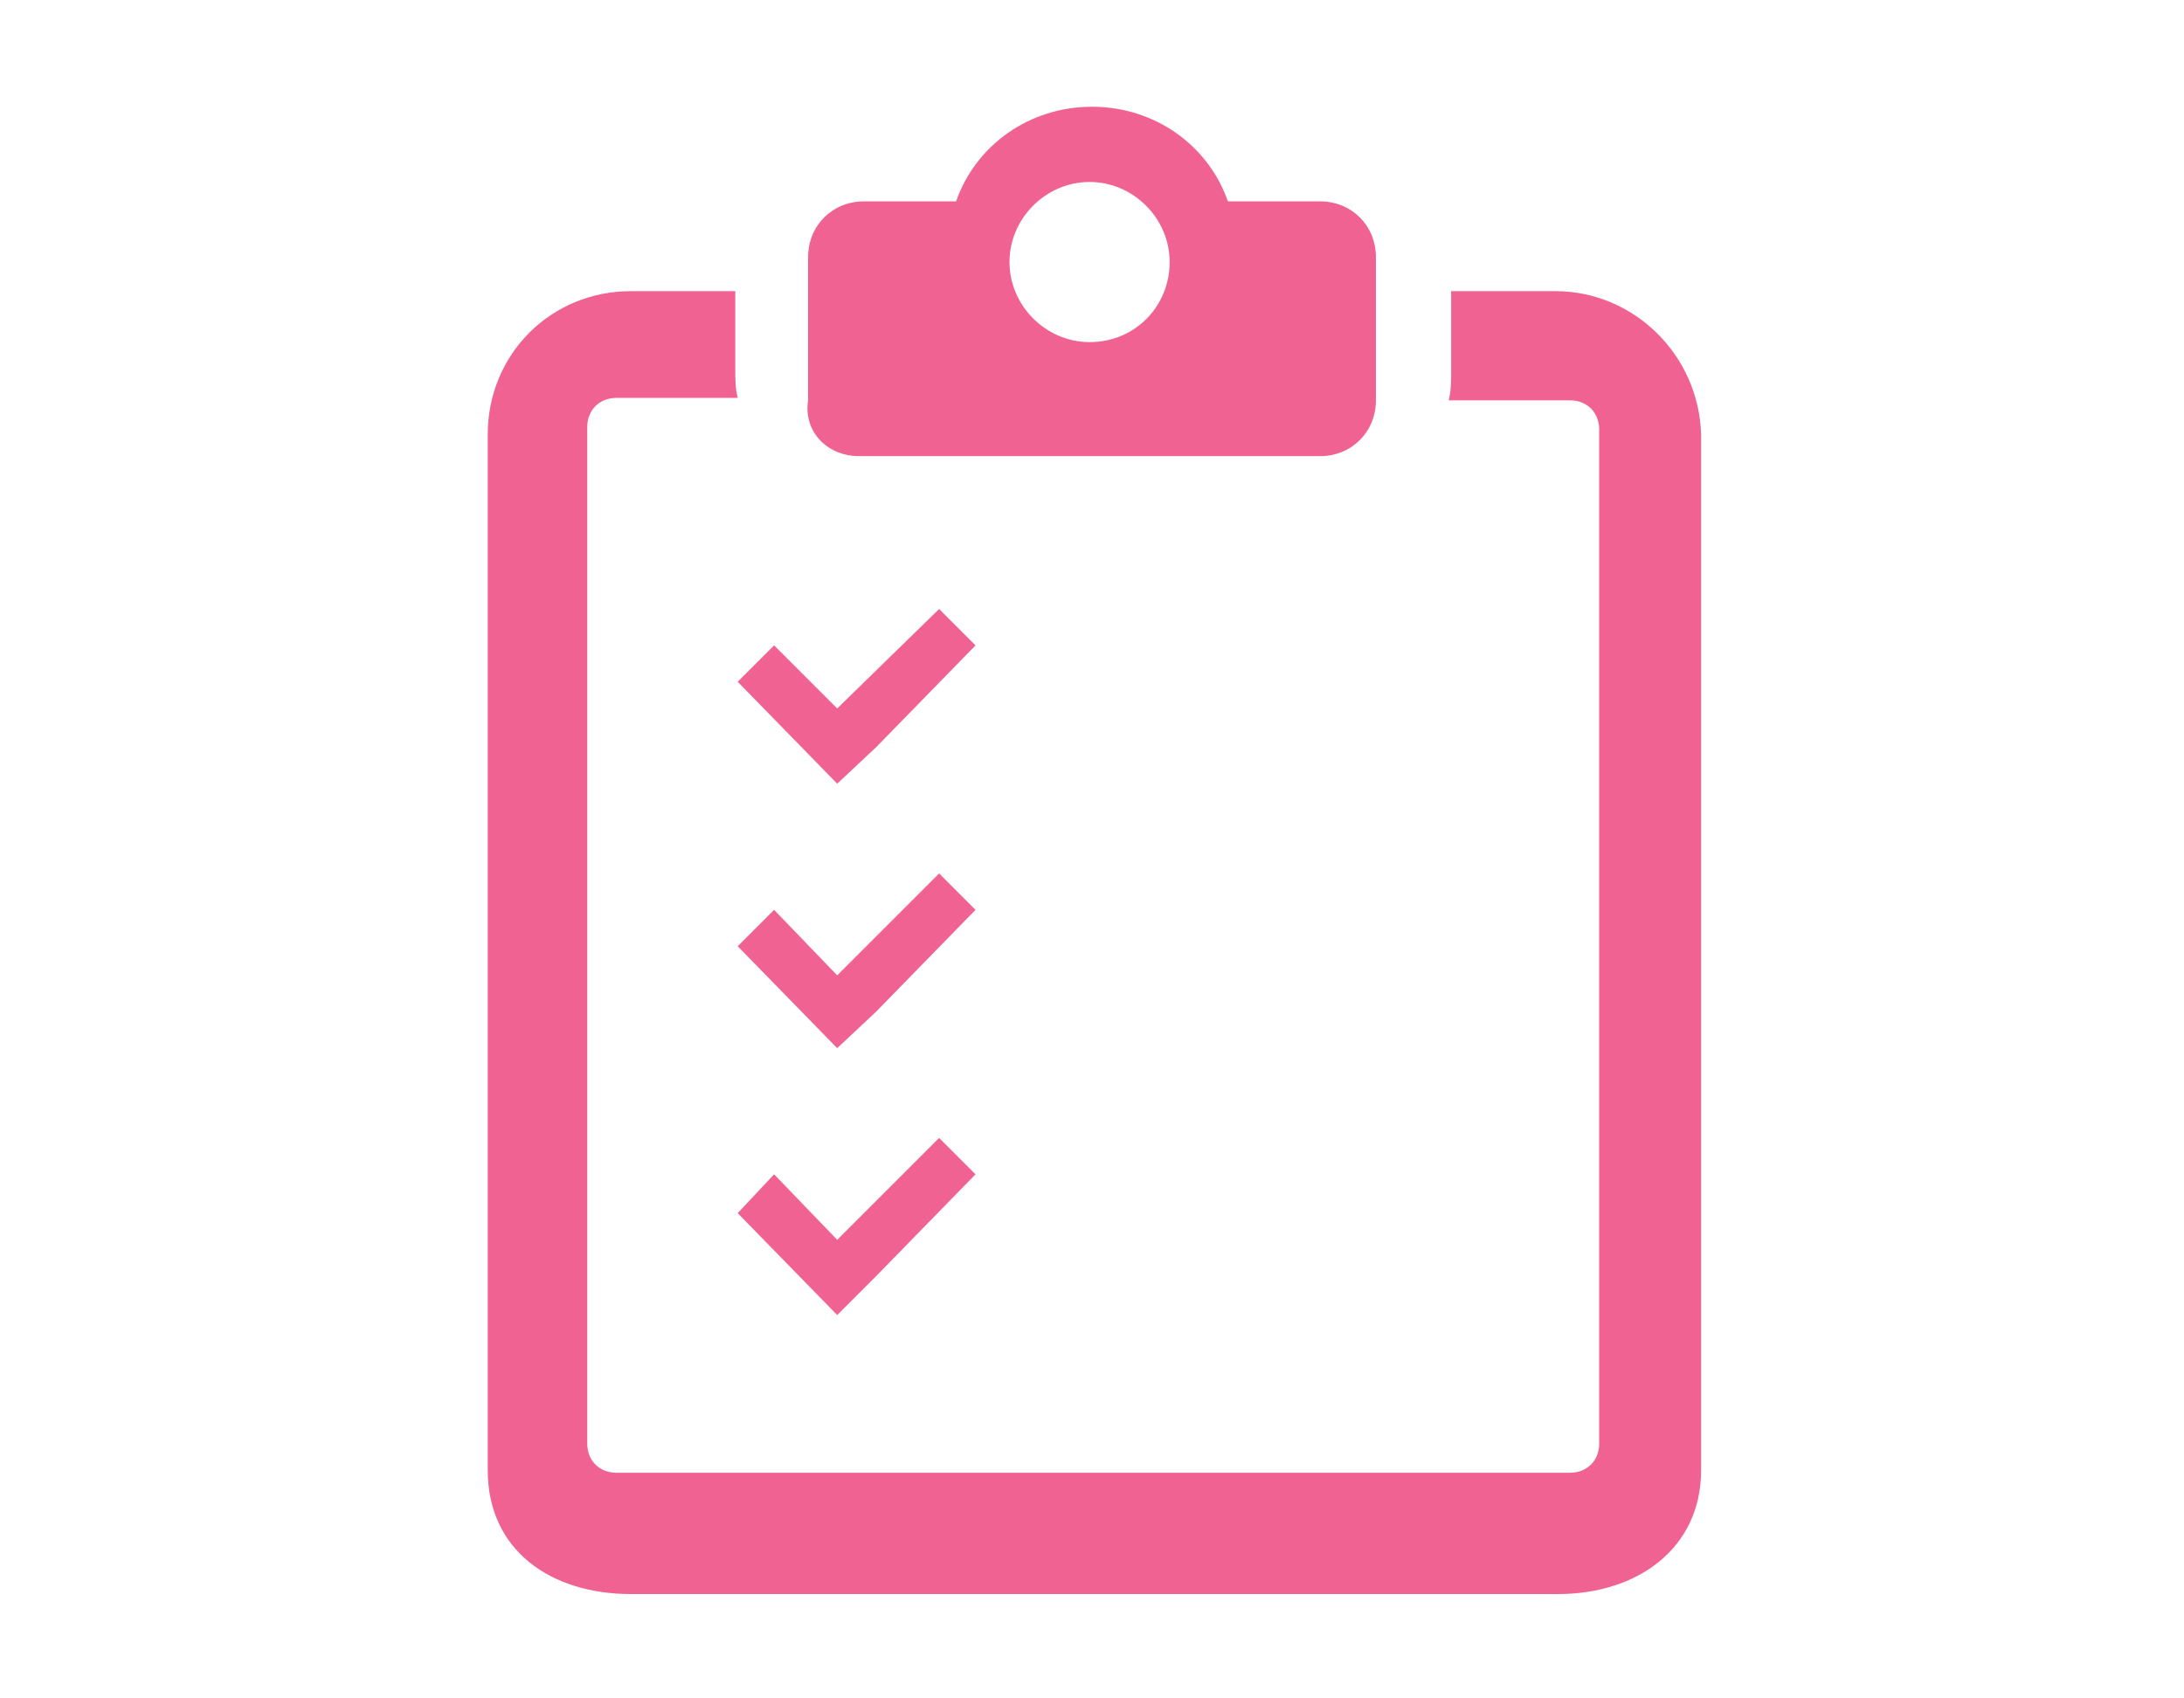 <?xml version="1.0" encoding="utf-8"?>
<!-- Generator: Adobe Illustrator 24.3.0, SVG Export Plug-In . SVG Version: 6.00 Build 0)  -->
<svg version="1.1" xmlns="http://www.w3.org/2000/svg" xmlns:xlink="http://www.w3.org/1999/xlink" x="0px" y="0px" width="90px"
	 height="70px" viewBox="0 0 90 70" style="enable-background:new 0 0 90 70;" xml:space="preserve">
<style type="text/css">
	.st0{fill:#F0F0EE;}
	.st1{fill:#FFFFFF;}
	.st2{fill:url(#SVGID_1_);}
	.st3{fill:url(#);}
	.st4{fill:#48B034;}
	.st5{fill:#F06292;}
	.st6{fill:#333333;}
	.st7{fill:url(#SVGID_2_);}
	.st8{fill:#3E3A39;}
	.st9{fill:#FFA95C;}
	.st10{fill:#B4B4B4;}
	.st11{fill:none;}
	.st12{fill:url(#SVGID_3_);}
	.st13{fill:url(#SVGID_4_);}
	.st14{fill:url(#SVGID_5_);}
	.st15{fill:none;stroke:#FFFFFF;stroke-miterlimit:10;}
	.st16{fill:none;stroke:#FFFFFF;stroke-width:2;stroke-miterlimit:10;}
	.st17{fill-rule:evenodd;clip-rule:evenodd;fill:#F06292;}
	.st18{fill:#F4D3B0;}
	.st19{fill:#3F3F3F;}
	.st20{fill:#FFFCEE;}
	.st21{fill:#634B44;}
	.st22{fill:#AFD36F;}
	.st23{fill:#DB4464;}
	.st24{fill:url(#SVGID_6_);}
	.st25{fill:#FFE4D2;}
	.st26{fill:#DD883C;}
	.st27{fill:#314784;}
	.st28{fill:#C09AE8;}
	.st29{fill:#FFBBE0;}
	.st30{fill:#A2E6EA;}
	.st31{fill:#3F9349;}
	.st32{fill:#FFCD2C;}
	.st33{fill-rule:evenodd;clip-rule:evenodd;fill:#FFFFFF;}
	.st34{opacity:0.4;fill:#FFFFFF;}
	.st35{fill:none;stroke:#333333;stroke-width:2;stroke-linecap:round;stroke-linejoin:round;}
	.st36{fill:url(#SVGID_11_);}
	.st37{fill:url(#SVGID_12_);}
	.st38{fill:url(#SVGID_13_);}
	.st39{fill:url(#SVGID_14_);}
	.st40{fill:url(#SVGID_15_);}
	.st41{fill:url(#SVGID_16_);}
	.st42{fill:url(#SVGID_17_);}
	.st43{fill:url(#SVGID_18_);}
	.st44{fill:url(#SVGID_19_);}
	.st45{fill:url(#SVGID_20_);}
	.st46{fill:url(#SVGID_21_);}
	.st47{fill:url(#SVGID_22_);}
	.st48{fill:url(#SVGID_23_);}
	.st49{fill:url(#SVGID_24_);}
	.st50{clip-path:url(#SVGID_26_);fill:#A6A6A6;}
	.st51{clip-path:url(#SVGID_26_);}
	.st52{clip-path:url(#SVGID_26_);fill:#FFFFFF;}
	.st53{fill:#FFFFFF;stroke:#333333;stroke-miterlimit:10;}
	.st54{fill:url(#SVGID_27_);}
	.st55{opacity:0.5;clip-path:url(#SVGID_29_);fill:url(#SVGID_30_);}
</style>
<g id="レイヤー_3">
</g>
<g id="レイヤー_2">
	<g>
		<path class="st5" d="M64.1,12h-4.3v3.3c0,0.4,0,0.8-0.1,1.2h5c0.7,0,1.2,0.5,1.2,1.2v41.8c0,0.7-0.5,1.2-1.2,1.2H25.4
			c-0.7,0-1.2-0.5-1.2-1.2V17.6c0-0.7,0.5-1.2,1.2-1.2h5c-0.1-0.4-0.1-0.8-0.1-1.2V12h-4.3c-3.3,0-5.9,2.6-5.9,5.9v42.7
			c0,3.3,2.6,5.1,5.9,5.1h38.2c3.3,0,5.9-1.9,5.9-5.1V17.9C70,14.6,67.3,12,64.1,12z"/>
		<polygon class="st5" points="36.1,30.8 40.2,26.6 38.7,25.1 34.5,29.2 31.9,26.6 30.4,28.1 34.5,32.3 		"/>
		<polygon class="st5" points="36.1,41.7 40.2,37.5 38.7,36 34.5,40.2 31.9,37.5 30.4,39 34.5,43.2 		"/>
		<polygon class="st5" points="36.1,52.6 40.2,48.4 38.7,46.9 34.5,51.1 31.9,48.4 30.4,50 34.5,54.2 		"/>
		<path class="st5" d="M35.4,18.8h19c1.3,0,2.3-1,2.3-2.3v-1.6v-2.7v-1.6c0-1.3-1-2.3-2.3-2.3h-3.8c-0.8-2.3-3-3.9-5.6-3.9
			c-2.6,0-4.8,1.6-5.6,3.9h-3.8c-1.3,0-2.3,1-2.3,2.3v1.6v2.7v1.6C33.1,17.8,34.1,18.8,35.4,18.8z M44.9,7.5c1.8,0,3.3,1.5,3.3,3.3
			c0,1.8-1.4,3.3-3.3,3.3c-1.8,0-3.3-1.5-3.3-3.3S43.1,7.5,44.9,7.5z"/>
	</g>
</g>
<g id="ガイド">
</g>
</svg>
